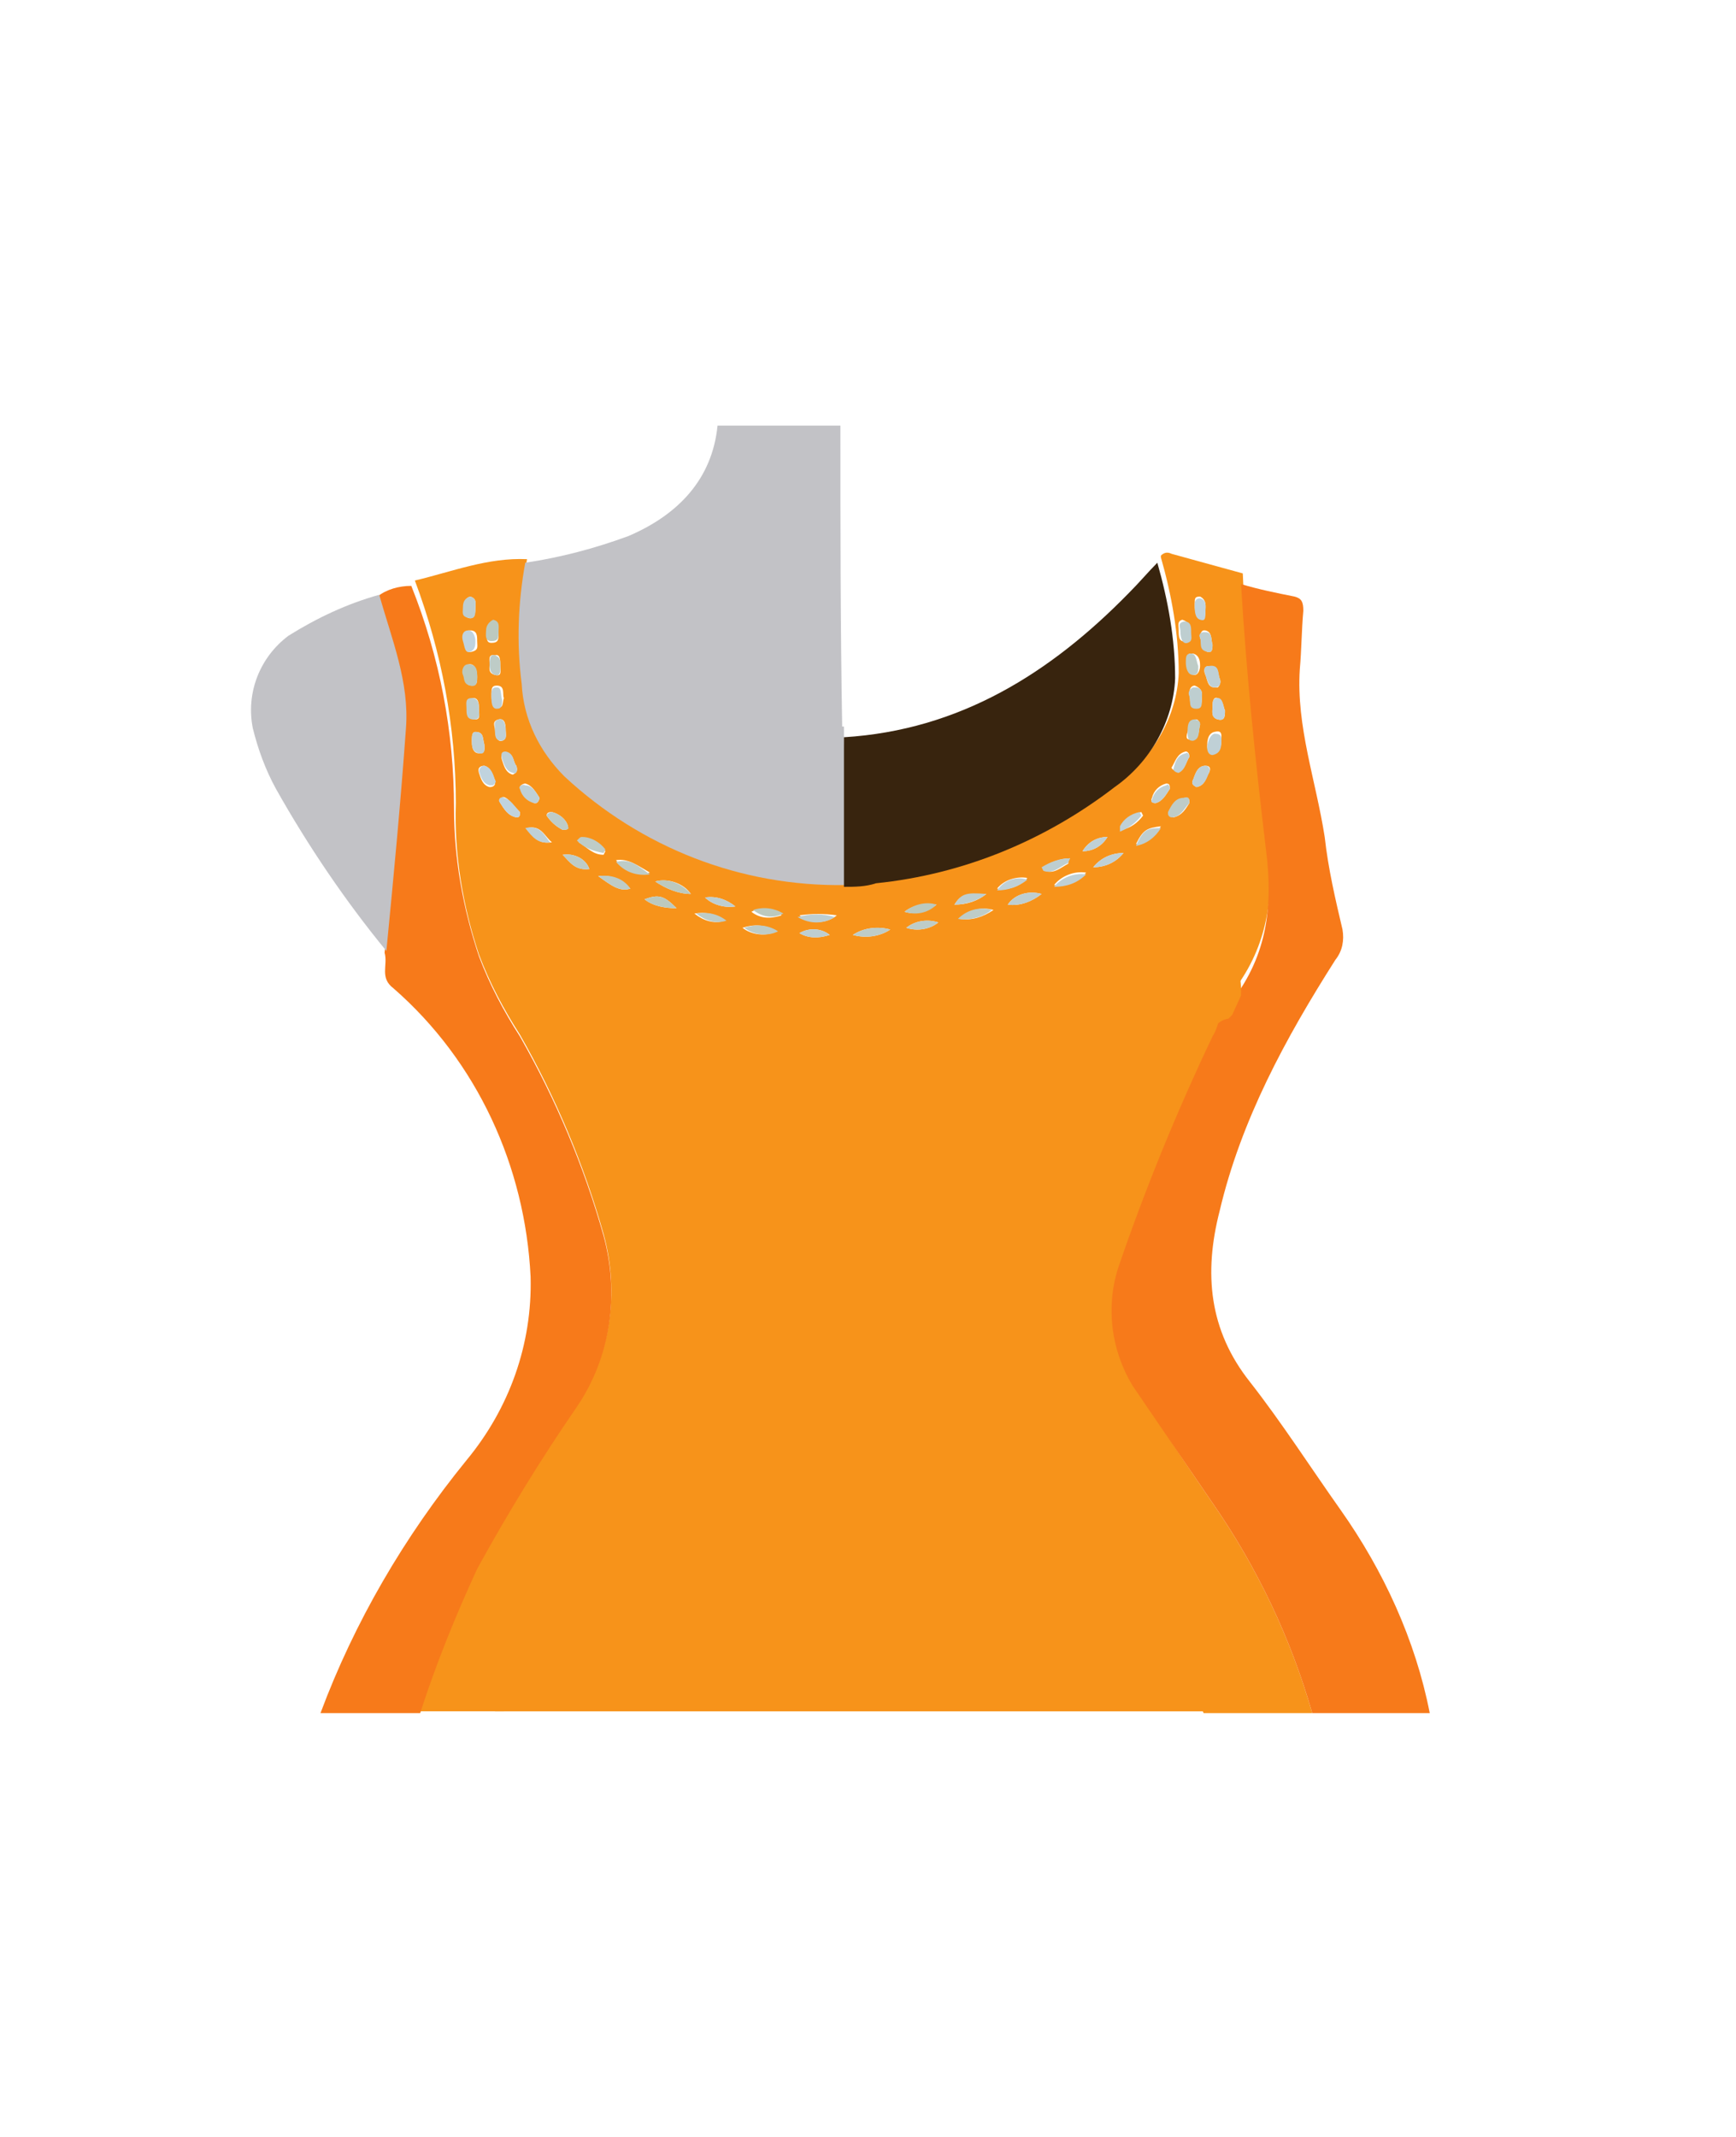 <?xml version="1.0" encoding="utf-8"?>
<!-- Generator: Adobe Illustrator 26.4.1, SVG Export Plug-In . SVG Version: 6.00 Build 0)  -->
<svg version="1.1" id="hs-mannequin" xmlns="http://www.w3.org/2000/svg" xmlns:xlink="http://www.w3.org/1999/xlink" x="0px"
	 y="0px" viewBox="0 0 97.5 120" style="enable-background:new 0 0 97.5 120;" xml:space="preserve">
<style type="text/css">
	.st0{fill:#F7931A;}
	.st1{fill:#F77A1A;}
	.st2{fill:#C2C2C6;}
	.st3{fill:#38240E;}
	.st4{fill:#BCC9BE;}
	.st5{fill:#BECED0;}
	.st6{fill:#BECCC7;}
	.st7{fill:#BFD0D6;}
	.st8{fill:#C0D3DE;}
	.st9{fill:#A78D08;}
</style>
<path class="st0" d="M26.9,53.6c0.6,1.6,1.4,3.1,2.3,4.5c2,3.5,3.6,7.3,4.7,11.2c0.9,3.3,0.4,6.8-1.5,9.6c-2,2.9-3.9,6-5.6,9.1
	c-1.3,2.6-2.3,5.3-3.2,8.1h4.7c0.4-1.4,0.8-2.8,1.3-4.1c1.9-4.2,5.4-6.7,9.6-8.3c4.8-1.9,10.1-2.3,15.1-1.2c3.4,0.8,6.3,2.7,8.4,5.5
	c2,2.5,3.6,5.3,4.9,8.2h6.1c-1.2-4.2-3.1-8.2-5.6-11.8c-1.5-2.2-3-4.4-4.3-6.6c-1.3-2-1.5-4.4-0.8-6.6c1.5-4.4,3.2-8.8,5.3-13
	c0.2-0.3,0.3-0.7,0.4-1c-0.7,0.1-1,0.8-1.6,1.1c-2.3,1.3-4.9,2.2-7.5,2.6c-2.8,0.5-5.6,0.7-8.4,0.7c-3,0.1-6.1,0.2-9.1,0.1
	c-3.1,0-6.2-0.6-9.1-1.7c-2.1-0.8-3.5-2.8-3.6-5v-0.9c0.3-1.7,1.9-2.9,3.6-2.6c0.1,0,0.1,0,0.2,0c1.7,0.3,3.4,0.8,5,1.2
	c4.3,1.1,8.5,0.8,12.8,0.1c3.6-0.6,7.1-1.4,10.8-1.8c1.3-0.1,2.5-0.1,3.8,0c2.3,0.3,3.9,2.3,3.7,4.6c1.9-2.5,2.3-5.3,1.9-8.5
	c-0.6-4.9-1.2-9.9-1.4-14.9l-4-1.1c-0.2-0.1-0.4-0.1-0.6,0.1c0,0,0,0.1,0,0.1c0.6,2.1,1,4.3,1,6.5c-0.1,2.4-1.4,4.7-3.4,6.1
	c-3.9,3-8.5,4.9-13.4,5.4c-0.6,0.1-1.2,0.1-1.9,0.2c-5.8,0.1-11.5-2.1-15.7-6.1c-1.5-1.3-2.3-3.2-2.4-5.2c-0.2-2.3-0.2-4.6,0.2-6.8
	c-2.2-0.1-4.2,0.7-6.3,1.2c1.5,4,2.3,8.2,2.3,12.5C25.5,48,26,50.9,26.9,53.6z M65.9,45.9L65.9,45.9c-0.2-0.1-0.2-0.2-0.2-0.3
	c0.3-0.4,0.4-0.8,0.9-0.8c0.2,0,0.2,0.1,0.2,0.3C66.6,45.4,66.4,45.8,65.9,45.9z M67.1,37.9c-0.4,0-0.4-0.5-0.4-0.7
	c-0.1-0.2,0-0.4,0.1-0.5c0,0,0.1,0,0.2,0c0.4,0.1,0.4,0.5,0.4,0.7S67.3,37.9,67.1,37.9z M67.5,39.2c0,0.2,0,0.5-0.3,0.5
	c-0.5,0-0.3-0.4-0.4-0.7v-0.1c0-0.2,0.1-0.4,0.3-0.4C67.6,38.7,67.5,39,67.5,39.2z M66.7,41.1c0.1-0.3,0-0.6,0.4-0.7h0.1
	c0.1,0,0.2,0.2,0.2,0.3c-0.1,0.3,0,0.7-0.4,0.8S66.6,41.4,66.7,41.1z M67.9,43.4c-0.2,0.3-0.2,0.7-0.7,0.8C67,44.1,66.9,44,67,43.8
	s0.2-0.8,0.7-0.8C68,43,68,43.2,67.9,43.4z M68.1,42.3c-0.2,0-0.3-0.2-0.3-0.4s0-0.7,0.4-0.8s0.4,0.1,0.4,0.3
	C68.6,41.8,68.6,42.2,68.1,42.3z M68.8,39.9c0,0.3,0,0.6-0.4,0.5s-0.3-0.5-0.3-0.7s0-0.6,0.3-0.5S68.7,39.7,68.8,39.9L68.8,39.9z
	 M68.5,38.1L68.5,38.1c0.1,0.2,0,0.4-0.1,0.5c0,0-0.1,0-0.2,0c-0.4,0-0.4-0.5-0.5-0.7s-0.1-0.5,0.2-0.5
	C68.5,37.4,68.4,37.9,68.5,38.1L68.5,38.1z M68.1,36.2c0,0.2,0,0.5-0.3,0.4s-0.3-0.5-0.4-0.8v-0.1c0-0.1,0.1-0.3,0.2-0.3
	c0,0,0,0,0.1,0C68.1,35.5,68,35.9,68.1,36.2L68.1,36.2z M67.4,33.5L67.4,33.5c0.4,0.2,0.3,0.6,0.3,0.8s0,0.5-0.3,0.4
	s-0.3-0.5-0.3-0.8S67.1,33.5,67.4,33.5L67.4,33.5z M66.4,34.8L66.4,34.8c0.3,0.1,0.5,0.3,0.4,0.6c0,0.2,0.2,0.5-0.2,0.6
	s-0.4-0.3-0.4-0.6S66.1,34.9,66.4,34.8L66.4,34.8z M66.6,42.2c0.1,0,0.2,0.1,0.2,0.3l0,0c-0.2,0.3-0.2,0.7-0.7,0.8
	c-0.1,0-0.3-0.1-0.3-0.2C66,42.8,66.1,42.3,66.6,42.2L66.6,42.2z M64.7,44.8c0.1-0.4,0.4-0.7,0.8-0.8c0.2,0,0.2,0.1,0.2,0.3l0,0
	c-0.2,0.3-0.4,0.7-0.8,0.8C64.7,45.1,64.6,45,64.7,44.8L64.7,44.8z M65.2,46.4L65.2,46.4c-0.3,0.5-0.8,0.9-1.4,1
	C64.2,46.6,64.4,46.5,65.2,46.4L65.2,46.4z M63,46.4c0.2-0.4,0.6-0.7,1.1-0.8l0.1,0.2c-0.3,0.4-0.7,0.7-1.2,0.8
	C62.9,46.4,63,46.4,63,46.4L63,46.4z M63.1,47.9c-0.4,0.5-1,0.8-1.7,0.8C61.8,48.2,62.4,47.9,63.1,47.9L63.1,47.9z M62.2,47
	c-0.3,0.5-0.8,0.8-1.4,0.8C61.1,47.3,61.6,47,62.2,47L62.2,47z M61,49L61,49c-0.4,0.5-1.1,0.8-1.8,0.7C59.6,49.2,60.3,48.9,61,49z
	 M60.1,48.2C60,48.3,60,48.4,60,48.5c-0.4,0.2-0.8,0.6-1.3,0.4c-0.1,0-0.1-0.2-0.1-0.2C59,48.4,59.6,48.2,60.1,48.2z M58.5,50.2
	c-0.5,0.4-1.2,0.7-1.9,0.6C57,50.2,57.8,50,58.5,50.2z M57.7,49.3L57.7,49.3c-0.4,0.5-1.1,0.7-1.7,0.6
	C56.4,49.4,57.1,49.2,57.7,49.3z M53.9,51.6L53.9,51.6c0.5-0.5,1.2-0.7,1.9-0.5C55.2,51.5,54.6,51.7,53.9,51.6z M55.4,50.2
	c-0.5,0.4-1.1,0.6-1.8,0.6C54,50.2,54.2,50.2,55.4,50.2z M50.9,52.1L50.9,52.1c0.5-0.4,1.2-0.5,1.8-0.3
	C52.2,52.2,51.5,52.3,50.9,52.1z M52.6,50.8c-0.5,0.4-1.2,0.6-1.8,0.4C51.3,50.8,52,50.7,52.6,50.8z M50,52.2
	c-0.6,0.4-1.4,0.5-2.1,0.3C48.5,52.1,49.3,52,50,52.2z M44.9,52.4c0.5-0.3,1.2-0.3,1.7,0.1C46,52.7,45.4,52.7,44.9,52.4z M47,51.4
	c-0.6,0.5-1.5,0.5-2.1,0l0,0C45.6,51.3,46.3,51.3,47,51.4z M31.6,48c0.6-0.1,1.3,0.2,1.5,0.8C32.3,48.9,32,48.4,31.6,48z M43.9,51.4
	c-0.6,0.2-1.2,0.2-1.7-0.2C42.8,50.9,43.4,51,43.9,51.4z M43.6,52.3c-0.6,0.3-1.4,0.2-1.9-0.2C42.3,51.9,43,51.9,43.6,52.3z
	 M41.3,50.9L41.3,50.9c-0.6,0.1-1.3-0.1-1.7-0.5C40.2,50.3,40.8,50.5,41.3,50.9z M40.7,51.7L40.7,51.7c-0.6,0.2-1.2,0-1.7-0.4
	C39.6,51.2,40.2,51.3,40.7,51.7z M38.8,50.2L38.8,50.2c-0.7,0-1.4-0.3-2-0.7C37.5,49.3,38.4,49.6,38.8,50.2z M38,51
	c-0.6,0-1.3-0.1-1.8-0.5C37,50.2,37.3,50.3,38,51z M36.5,49L36.5,49c-0.7,0.2-1.5-0.1-1.9-0.7C35.3,48.2,35.8,48.6,36.5,49z
	 M35.4,49.9c-0.6,0.2-1.1-0.2-1.8-0.7C34.3,49.1,35,49.4,35.4,49.9z M32.7,47.1c0.5,0,1,0.3,1.3,0.7L33.9,48c-0.6,0-0.9-0.4-1.4-0.7
	l0,0C32.6,47.1,32.7,47.1,32.7,47.1z M31,45.6c0.4,0.1,0.8,0.4,0.9,0.8c0,0.2-0.1,0.2-0.3,0.2c-0.4-0.2-0.7-0.5-0.9-0.8
	C30.7,45.6,30.9,45.6,31,45.6z M31,47.3L31,47.3c-0.7,0.1-1-0.2-1.4-0.8C30.4,46.3,30.6,47,31,47.3z M29.5,44
	c0.4,0.1,0.6,0.5,0.8,0.8c0,0.1-0.1,0.3-0.2,0.3c0,0,0,0-0.1,0c-0.4-0.2-0.7-0.5-0.8-0.9C29.2,44.1,29.4,44,29.5,44z M29.2,45.6
	c0,0.2,0,0.3-0.2,0.3c-0.5-0.1-0.7-0.5-0.9-0.8c0-0.1-0.1-0.1,0-0.2s0.1-0.2,0.3-0.1S28.9,45.3,29.2,45.6z M29,43
	c0.1,0.3,0,0.4-0.2,0.5c-0.4-0.1-0.5-0.5-0.6-0.8s0-0.4,0.2-0.4C28.9,42.3,28.8,42.8,29,43z M28.4,41c0,0.2,0.1,0.5-0.2,0.6
	s-0.4-0.4-0.4-0.6s-0.2-0.5,0.2-0.6S28.4,40.8,28.4,41z M27.9,39.7c-0.3-0.1-0.3-0.4-0.3-0.7s0-0.5,0.3-0.5c0.5,0,0.3,0.5,0.4,0.7
	C28.2,39.5,28.3,39.8,27.9,39.7z M28.1,37.4c0,0.3,0.1,0.6-0.3,0.5s-0.3-0.4-0.3-0.6s-0.1-0.6,0.3-0.5
	C28.1,36.7,28.1,37.1,28.1,37.4z M27.4,35.4c0-0.2,0-0.5,0.3-0.5s0.3,0.4,0.3,0.7s0,0.5-0.4,0.5S27.4,35.6,27.4,35.4z M27.2,43
	c0.4,0.1,0.5,0.6,0.6,0.8V44c0,0.1-0.1,0.2-0.3,0.2c-0.4-0.1-0.5-0.5-0.6-0.8S27,43,27.2,43z M27.2,41.8c0,0.2,0.1,0.5-0.3,0.5
	s-0.4-0.5-0.4-0.7s0-0.5,0.2-0.5C27.2,41.1,27.1,41.5,27.2,41.8z M26.7,40.4c-0.4,0-0.4-0.3-0.4-0.6s0-0.6,0.3-0.6s0.3,0.4,0.3,0.6
	l0,0C26.9,40.1,27,40.4,26.7,40.4z M26.5,38.5c-0.4,0-0.4-0.4-0.4-0.6s0-0.6,0.3-0.6s0.4,0.4,0.4,0.7S26.8,38.5,26.5,38.5z
	 M26.1,34.1c0-0.3,0-0.5,0.3-0.6c0.4,0.1,0.3,0.4,0.3,0.7s-0.1,0.6-0.4,0.5S26.1,34.4,26.1,34.1z M26.4,35.4c0.4,0,0.4,0.3,0.4,0.6
	s0.1,0.5-0.3,0.6s-0.4-0.3-0.4-0.6S26,35.4,26.4,35.4z"/>
<path class="st0" d="M67.6,96.1c-1.3-3-3-5.8-5-8.4c-2.1-2.9-5.1-4.9-8.5-5.7c-5.1-1.2-10.4-0.7-15.3,1.2c-4.2,1.8-7.7,4.3-9.7,8.6
	c-0.5,1.5-0.9,2.8-1.3,4.3H67.6z"/>
<path class="st1" d="M68.1,84.4c2.5,3.6,4.4,7.6,5.6,11.8h6.6c-0.8-4.1-2.6-8-5-11.4c-1.7-2.4-3.3-4.9-5.1-7.2
	c-2.3-2.9-2.6-6.1-1.7-9.6c1.2-5.1,3.7-9.7,6.5-14.1c0.4-0.5,0.5-1.1,0.4-1.7c-0.4-1.7-0.8-3.4-1-5.2c-0.5-3.2-1.6-6.2-1.4-9.4
	c0.1-1.1,0.1-2.2,0.2-3.3c0-0.5-0.1-0.7-0.5-0.8c-1-0.2-2-0.4-3-0.7c0.3,5,0.8,9.9,1.4,14.9c0.4,3.1,0.1,5.9-1.9,8.5L68.7,57
	l-0.2,0.2c-0.1,0.3-0.2,0.7-0.4,1c-2,4.2-3.8,8.6-5.3,13c-0.7,2.2-0.4,4.6,0.8,6.6L68.1,84.4z"/>
<path class="st2" d="M47.3,40.8c-0.1-5.6-0.1-11.3-0.1-16.9h-6.9c-0.3,3-2.2,5-5,6.2c-1.9,0.7-3.8,1.2-5.8,1.5
	c-0.4,2.2-0.5,4.5-0.2,6.8c0.1,2,1,3.8,2.4,5.2c4.3,4,9.9,6.2,15.8,6.1c0-2.8,0-5.6-0.1-8.4v-0.5L47.3,40.8z"/>
<path class="st1" d="M22.7,41c-0.3,4.2-0.7,8.4-1.1,12.5c0.2,0.7-0.3,1.4,0.5,2c4.7,4.1,7.4,10,7.7,16.2c0.1,3.8-1.2,7.4-3.6,10.3
	c-3.5,4.3-6.3,9.1-8.2,14.2h5.6c0.9-2.8,2-5.5,3.2-8.1c1.7-3.1,3.6-6.2,5.6-9.1c1.9-2.8,2.4-6.3,1.5-9.6c-1.1-3.9-2.7-7.7-4.7-11.2
	c-0.9-1.4-1.7-2.9-2.3-4.5c-0.9-2.7-1.4-5.5-1.4-8.3c0-4.3-0.8-8.5-2.4-12.5c-0.7,0-1.4,0.2-1.9,0.6C21.9,35.9,23,38.3,22.7,41z"/>
<path class="st3" d="M47.4,49.8v-8.4c6.5-0.4,11.6-3.6,16-8.1c0.6-0.6,1.1-1.2,1.6-1.7c0.6,2.1,1,4.3,1,6.5
	c-0.1,2.4-1.4,4.7-3.4,6.1c-3.9,3-8.5,4.9-13.4,5.4C48.6,49.8,48,49.8,47.4,49.8z"/>
<path class="st2" d="M21.3,33.4c0.7,2.5,1.7,4.9,1.5,7.5c-0.3,4.2-0.7,8.4-1.1,12.5c-2.3-2.8-4.4-5.9-6.2-9.1
	c-0.6-1.1-1-2.2-1.3-3.4c-0.4-2,0.4-4,2-5.2C17.8,34.7,19.5,33.9,21.3,33.4z"/>
<path class="st0" d="M69.7,55.9L69.2,57L69,57.2l0,0c-0.7,0.1-1,0.8-1.6,1.2c-2.4,1.4-4.9,2.3-7.6,2.7c-2.8,0.5-5.7,0.7-8.5,0.7
	c-3,0.1-6.2,0.2-9.2,0.1c-3.1,0-6.3-0.6-9.2-1.8c-2.1-0.8-3.6-2.9-3.6-5.2c-0.1-1.9,1.2-3.5,3-3.7h0.9c1.7,0.3,3.4,0.8,5.1,1.3
	c4.4,1.2,8.6,0.8,13,0.1c3.6-0.6,7.2-1.5,10.9-1.9c1.3-0.1,2.6-0.1,3.8,0.1C68.2,51.3,69.8,53.4,69.7,55.9z"/>
<path class="st4" d="M38,51c-0.6,0-1.3-0.1-1.8-0.5C37,50.2,37.3,50.3,38,51z"/>
<path class="st5" d="M68.1,36.2c0,0.2,0,0.5-0.3,0.4c-0.5-0.1-0.3-0.5-0.4-0.8c-0.1-0.1,0-0.3,0.2-0.3h0.1
	C68.1,35.5,68,35.9,68.1,36.2z"/>
<path class="st4" d="M26.8,38c0,0.3,0,0.6-0.4,0.5s-0.3-0.4-0.4-0.6s0-0.6,0.3-0.6C26.8,37.3,26.8,37.7,26.8,38z"/>
<path class="st6" d="M50,52.2c-0.6,0.4-1.4,0.5-2.1,0.3C48.5,52.1,49.3,52,50,52.2z"/>
<path class="st7" d="M28.2,41.6c-0.4,0-0.4-0.3-0.4-0.6s-0.1-0.5,0.2-0.6s0.4,0.3,0.4,0.6S28.5,41.5,28.2,41.6z"/>
<path class="st4" d="M27.7,34.8c0.4,0.1,0.3,0.4,0.3,0.7s0,0.5-0.4,0.5s-0.3-0.4-0.3-0.6C27.3,35.1,27.5,34.9,27.7,34.8z"/>
<path class="st6" d="M28.1,37.4c0,0.3,0,0.6-0.3,0.5s-0.3-0.4-0.3-0.6s0-0.6,0.3-0.5S28.1,37.1,28.1,37.4z"/>
<path class="st6" d="M50.9,52.1c0.5-0.4,1.2-0.5,1.8-0.3C52.2,52.2,51.5,52.3,50.9,52.1z"/>
<path class="st6" d="M53.8,51.6c0.5-0.5,1.2-0.7,1.9-0.5C55.2,51.5,54.5,51.7,53.8,51.6z"/>
<path class="st6" d="M43.7,52.3c-0.6,0.3-1.4,0.2-1.9-0.2C42.4,51.9,43.1,51.9,43.7,52.3z"/>
<path class="st8" d="M29.2,45.6c0,0.2,0,0.3-0.2,0.3c-0.5-0.1-0.7-0.5-0.9-0.8c-0.1-0.1-0.1-0.2,0-0.3c0,0,0,0,0,0
	c0.1,0,0.1-0.1,0.2,0C28.7,44.9,28.9,45.3,29.2,45.6z"/>
<path class="st7" d="M61.4,48.7c0.4-0.5,1-0.8,1.7-0.8C62.7,48.4,62.1,48.7,61.4,48.7z"/>
<path class="st6" d="M66.8,45.1c-0.3,0.3-0.5,0.8-1,0.8c-0.1,0-0.2-0.1-0.2-0.2v-0.1c0.2-0.4,0.4-0.8,0.9-0.8
	C66.8,44.7,66.8,44.9,66.8,45.1z"/>
<path class="st6" d="M31.6,48c0.6-0.1,1.3,0.2,1.5,0.8C32.3,48.9,32,48.4,31.6,48z"/>
<path class="st6" d="M33.6,49.2c0.7-0.1,1.4,0.1,1.8,0.7C34.8,50.1,34.3,49.7,33.6,49.2z"/>
<path class="st5" d="M58.5,50.2c-0.5,0.4-1.2,0.7-1.9,0.6C57,50.2,57.8,50,58.5,50.2z"/>
<path class="st4" d="M42.3,51.1c0.6-0.2,1.2-0.1,1.7,0.2C43.4,51.6,42.8,51.5,42.3,51.1z"/>
<path class="st6" d="M40.8,51.7c-0.6,0.2-1.2,0-1.7-0.4C39.7,51.2,40.3,51.3,40.8,51.7z"/>
<path class="st5" d="M26.4,33.5c0.4,0.1,0.3,0.4,0.3,0.7s0,0.6-0.4,0.5S26,34.4,26,34.1C26,33.8,26.1,33.6,26.4,33.5z"/>
<path class="st6" d="M67.3,37.4c0,0.3,0,0.5-0.3,0.5s-0.4-0.4-0.4-0.7s0-0.5,0.3-0.5S67.2,37.2,67.3,37.4z"/>
<path class="st7" d="M68.5,38.1c0.1,0.3,0,0.5-0.3,0.5s-0.4-0.4-0.5-0.7s-0.1-0.5,0.2-0.5C68.5,37.3,68.4,37.8,68.5,38.1z"/>
<path class="st7" d="M67.2,44.2C67,44.1,66.9,44,67,43.8s0.2-0.8,0.7-0.8c0.2,0,0.3,0.2,0.2,0.4S67.7,44.1,67.2,44.2z"/>
<path class="st7" d="M61,49.1c-0.5,0.5-1.1,0.7-1.8,0.7C59.6,49.3,60.3,49,61,49.1z"/>
<path class="st7" d="M57.7,49.4C57.2,49.8,56.6,50,56,50C56.4,49.4,57.1,49.2,57.7,49.4z"/>
<path class="st4" d="M38.8,50.2c-0.7,0-1.4-0.3-2-0.7C37.5,49.3,38.3,49.6,38.8,50.2z"/>
<path class="st6" d="M36.5,49.1c-0.7,0.1-1.4-0.1-1.9-0.7C35.4,48.2,35.8,48.6,36.5,49.1z"/>
<path class="st8" d="M67.4,33.6c0.4,0.1,0.3,0.5,0.3,0.8s0,0.5-0.3,0.4s-0.3-0.5-0.3-0.8S67.2,33.6,67.4,33.6z"/>
<path class="st5" d="M66.5,34.9c0.4,0,0.4,0.3,0.4,0.6s0.1,0.5-0.2,0.6s-0.4-0.3-0.4-0.6S66.1,35,66.5,34.9z"/>
<path class="st7" d="M66.8,42.5c-0.2,0.3-0.2,0.7-0.6,0.9c-0.1,0-0.3-0.1-0.3-0.2c0.1-0.4,0.2-0.8,0.7-0.9
	C66.7,42.2,66.8,42.4,66.8,42.5z"/>
<path class="st8" d="M27.2,43c0.4,0.1,0.5,0.5,0.6,0.8c0.1,0.1,0,0.2-0.1,0.3h-0.2c-0.4-0.1-0.5-0.5-0.6-0.8
	C26.9,43.2,27,43,27.2,43C27.2,43,27.2,43,27.2,43z"/>
<path class="st5" d="M65.2,46.5c-0.3,0.5-0.8,0.9-1.4,1C64.2,46.6,64.4,46.5,65.2,46.5z"/>
<path class="st4" d="M50.8,51.2c0.5-0.4,1.2-0.6,1.8-0.4C52.1,51.3,51.4,51.4,50.8,51.2z"/>
<path class="st6" d="M67,41.6c-0.3,0-0.3-0.2-0.3-0.5s0-0.7,0.4-0.7c0.1,0,0.3,0.1,0.3,0.2v0.1C67.3,41.1,67.4,41.5,67,41.6z"/>
<path class="st7" d="M27.2,41.8c0,0.2,0.1,0.6-0.3,0.5s-0.4-0.4-0.4-0.7s0-0.5,0.2-0.5C27.2,41.1,27.1,41.5,27.2,41.8z"/>
<path class="st6" d="M31.6,46.6c-0.4-0.2-0.7-0.5-0.9-0.8c0-0.1,0.2-0.2,0.3-0.2c0.4,0.1,0.8,0.4,0.9,0.8
	C32,46.6,31.8,46.6,31.6,46.6z"/>
<path class="st5" d="M60.1,48.2c-0.1,0.2-0.1,0.3-0.2,0.3c-0.4,0.2-0.8,0.6-1.3,0.4l-0.1-0.2C59,48.4,59.5,48.2,60.1,48.2z"/>
<path class="st7" d="M65.7,44.3c-0.2,0.3-0.4,0.7-0.8,0.8c-0.2,0-0.3-0.1-0.2-0.2c0.1-0.4,0.4-0.7,0.8-0.8
	C65.6,44,65.7,44.1,65.7,44.3z"/>
<path class="st7" d="M30.3,44.8c0,0.1-0.1,0.3-0.2,0.3c0,0,0,0-0.1,0c-0.4-0.1-0.7-0.4-0.8-0.8c-0.1-0.1,0.1-0.3,0.3-0.2
	C29.9,44.1,30.1,44.5,30.3,44.8z"/>
<path class="st7" d="M30.9,47.3c-0.7,0.1-1-0.3-1.4-0.8C30.4,46.3,30.6,47,30.9,47.3z"/>
<path class="st6" d="M32.4,47.2c0.2-0.2,0.2-0.2,0.3-0.2c0.5,0,1,0.3,1.3,0.7l-0.1,0.2C33.3,47.8,32.8,47.6,32.4,47.2z"/>
<path class="st7" d="M29,43c0.1,0.3,0,0.5-0.2,0.4c-0.4-0.1-0.5-0.5-0.6-0.8s0-0.4,0.2-0.4C28.9,42.3,28.8,42.8,29,43z"/>
<path class="st7" d="M28.2,39.3c0,0.3,0,0.5-0.3,0.5s-0.3-0.4-0.3-0.7s0-0.5,0.3-0.5S28.1,39,28.2,39.3z"/>
<path class="st5" d="M26.9,39.9c0,0.2,0.1,0.5-0.3,0.5s-0.4-0.3-0.4-0.6s-0.1-0.6,0.3-0.6S26.9,39.6,26.9,39.9z"/>
<path class="st5" d="M41.3,50.9c-0.6,0.1-1.3-0.1-1.7-0.5C40.2,50.3,40.8,50.5,41.3,50.9z"/>
<path class="st5" d="M55.4,50.2c-0.5,0.4-1.2,0.6-1.8,0.6C54,50.2,54.2,50.1,55.4,50.2z"/>
<path class="st7" d="M62.2,47c-0.3,0.5-0.8,0.8-1.4,0.8C61.1,47.3,61.6,47,62.2,47z"/>
<path class="st7" d="M68.2,41.2c0.3,0,0.4,0.1,0.4,0.3c0,0.4,0,0.8-0.5,0.9c-0.2,0-0.3-0.2-0.3-0.4S67.9,41.3,68.2,41.2z"/>
<path class="st8" d="M68.8,39.9c0,0.3,0,0.6-0.4,0.5s-0.3-0.4-0.3-0.7s0-0.5,0.3-0.5S68.7,39.7,68.8,39.9z"/>
<path class="st7" d="M62.9,46.7v-0.3c0.2-0.4,0.6-0.7,1.1-0.8l0.1,0.2C63.8,46.2,63.4,46.5,62.9,46.7z"/>
<path class="st5" d="M44.9,52.4c0.5-0.3,1.2-0.3,1.7,0.1C46,52.7,45.4,52.7,44.9,52.4z"/>
<path class="st5" d="M44.8,51.5c0.7-0.2,1.4-0.2,2.1,0C46.2,51.9,45.5,51.9,44.8,51.5z"/>
<path class="st5" d="M67.2,38.6c0.4,0.1,0.3,0.4,0.3,0.7s0,0.5-0.3,0.5c-0.5,0-0.3-0.4-0.4-0.7c-0.1-0.2,0-0.4,0.2-0.5c0,0,0,0,0,0
	H67.2z"/>
<path class="st8" d="M26.7,36c0,0.2,0,0.5-0.3,0.6S26.1,36.3,26,36s0-0.6,0.3-0.6S26.7,35.8,26.7,36z"/>
<path class="st9" d="M68.6,57.2l0.2-0.2L68.6,57.2z"/>
</svg>
